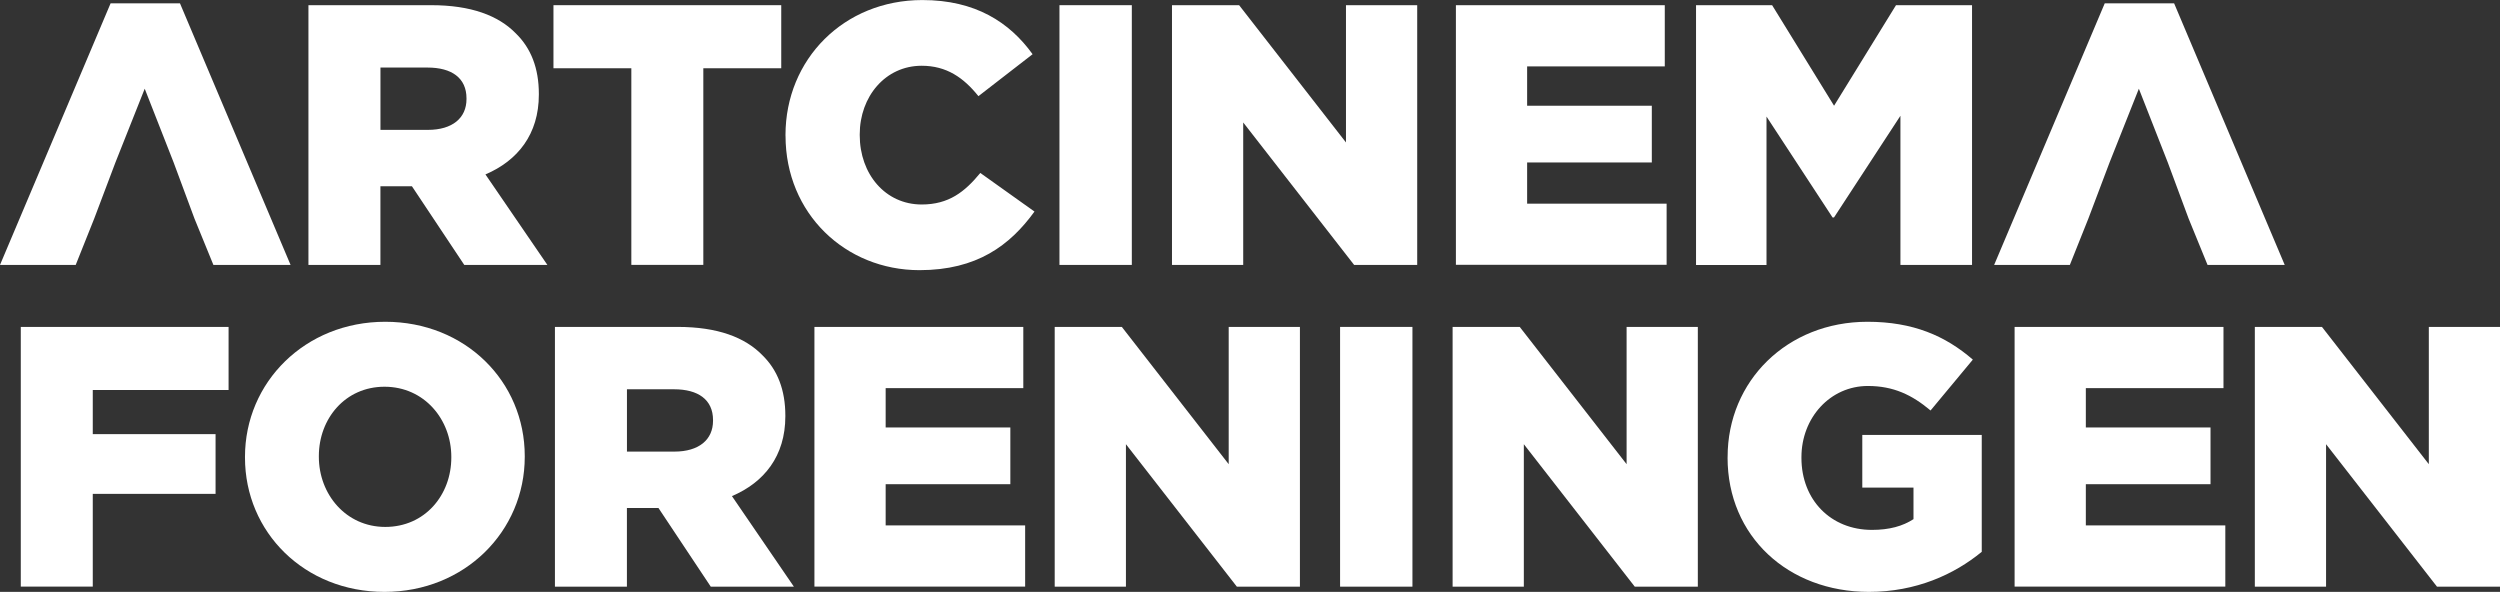 <?xml version="1.0" encoding="UTF-8"?>
<svg id="Layer_1" xmlns="http://www.w3.org/2000/svg" version="1.1" viewBox="0 0 53.034 12.555">
  <rect x="0" y="0" width="53.034" height="12.555" fill="#333333" stroke="none"/>
  <!-- Generator: Adobe Illustrator 29.0.1, SVG Export Plug-In . SVG Version: 2.1.0 Build 192)  -->
  <defs>
    <style>
      .st0 {
        fill: #fff;
      }
    </style>
  </defs>
  <path class="st0" d="M3.684,3.448l-.614-1.566-.622,1.566-.449,1.188-.393.984H0L2.346.071h1.472l2.346,5.549h-1.637l-.402-.984s-.441-1.188-.441-1.188Z"/>
  <path class="st0" d="M45.987,3.448l-.614-1.566-.622,1.566-.449,1.188-.393.984h-1.606L44.649.071h1.472l2.346,5.549h-1.637l-.402-.984s-.441-1.188-.441-1.188Z"/>
  <path class="st0" d="M6.544.11h2.605c.842,0,1.425.22,1.794.599.323.315.488.74.488,1.283v.015c0,.842-.449,1.401-1.133,1.693l1.314,1.92h-1.763l-1.11-1.668h-.669v1.668h-1.527s0-5.51-0-5.51ZM9.078,2.755c.519,0,.818-.252.818-.653v-.016c0-.433-.315-.653-.826-.653h-.999v1.322h1.007Z"/>
  <path class="st0" d="M13.394,1.448h-1.653V.11h4.832v1.338h-1.653v4.171h-1.527V1.448Z"/>
  <path class="st0" d="M16.663,2.881v-.015c0-1.606,1.236-2.865,2.904-2.865,1.125,0,1.85.472,2.338,1.149l-1.149.89c-.315-.393-.677-.645-1.204-.645-.771,0-1.314.654-1.314,1.456v.016c0,.826.543,1.471,1.314,1.471.575,0,.913-.267,1.244-.669l1.149.819c-.519.716-1.22,1.243-2.44,1.243-1.574,0-2.841-1.204-2.841-2.849Z"/>
  <path class="st0" d="M22.475.11h1.535v5.51h-1.535V.11Z"/>
  <path class="st0" d="M24.861.11h1.425l2.267,2.912V.11h1.511v5.51h-1.338l-2.353-3.022v3.022h-1.511V.11Z"/>
  <path class="st0" d="M30.885.11h4.431v1.299h-2.92v.834h2.645v1.204h-2.645v.873h2.959v1.298h-4.47V.11Z"/>
  <path class="st0" d="M35.98.11h1.613l1.314,2.133,1.314-2.133h1.613v5.51h-1.519v-3.164l-1.409,2.157h-.031l-1.401-2.14v3.148h-1.495s0-5.51 0-5.51Z"/>
  <path class="st0" d="M.441,6.935h4.408v1.338H1.968v.936h2.605v1.268H1.968v1.967H.441v-5.51Z"/>
  <path class="st0" d="M5.197,9.706v-.015c0-1.582,1.275-2.865,2.975-2.865s2.96,1.268,2.96,2.849v.016c0,1.582-1.275,2.865-2.975,2.865-1.7,0-2.96-1.267-2.96-2.849ZM9.574,9.706v-.015c0-.795-.575-1.487-1.417-1.487-.834,0-1.393.677-1.393,1.471v.016c0,.795.575,1.487,1.409,1.487.842,0,1.401-.677,1.401-1.472Z"/>
  <path class="st0" d="M11.773,6.935h2.605c.842,0,1.425.22,1.794.599.323.315.488.74.488,1.283v.015c0,.842-.449,1.401-1.133,1.692l1.314,1.921h-1.763l-1.11-1.669h-.669v1.669h-1.527v-5.51ZM14.307,9.58c.519,0,.819-.252.819-.654v-.015c0-.433-.315-.653-.827-.653h-.999v1.322h1.007Z"/>
  <path class="st0" d="M17.277,6.935h4.431v1.299h-2.92v.834h2.645v1.204h-2.645v.874h2.959v1.298h-4.47v-5.51Z"/>
  <path class="st0" d="M22.373,6.935h1.425l2.267,2.912v-2.912h1.511v5.51h-1.338l-2.353-3.022v3.022h-1.511v-5.51Z"/>
  <path class="st0" d="M28.428,6.935h1.535v5.51h-1.535v-5.51Z"/>
  <path class="st0" d="M30.814,6.935h1.425l2.267,2.912v-2.912h1.511v5.51h-1.338l-2.353-3.022v3.022h-1.511s0-5.51-0-5.51Z"/>
  <path class="st0" d="M36.649,9.706v-.015c0-1.606,1.259-2.865,2.967-2.865.968,0,1.653.299,2.235.803l-.897,1.079c-.393-.331-.787-.52-1.33-.52-.795,0-1.409.669-1.409,1.511v.015c0,.89.622,1.527,1.495,1.527.37,0,.653-.079.882-.228v-.669h-1.086v-1.118h2.534v2.48c-.583.48-1.393.85-2.393.85-1.716,0-2.999-1.18-2.999-2.849Z"/>
  <path class="st0" d="M42.737,6.935h4.431v1.299h-2.92v.834h2.645v1.204h-2.645v.874h2.959v1.298h-4.47v-5.51Z"/>
  <path class="st0" d="M47.832,6.935h1.425l2.267,2.912v-2.912h1.511v5.51h-1.338l-2.353-3.022v3.022h-1.511v-5.51Z"/>
</svg>